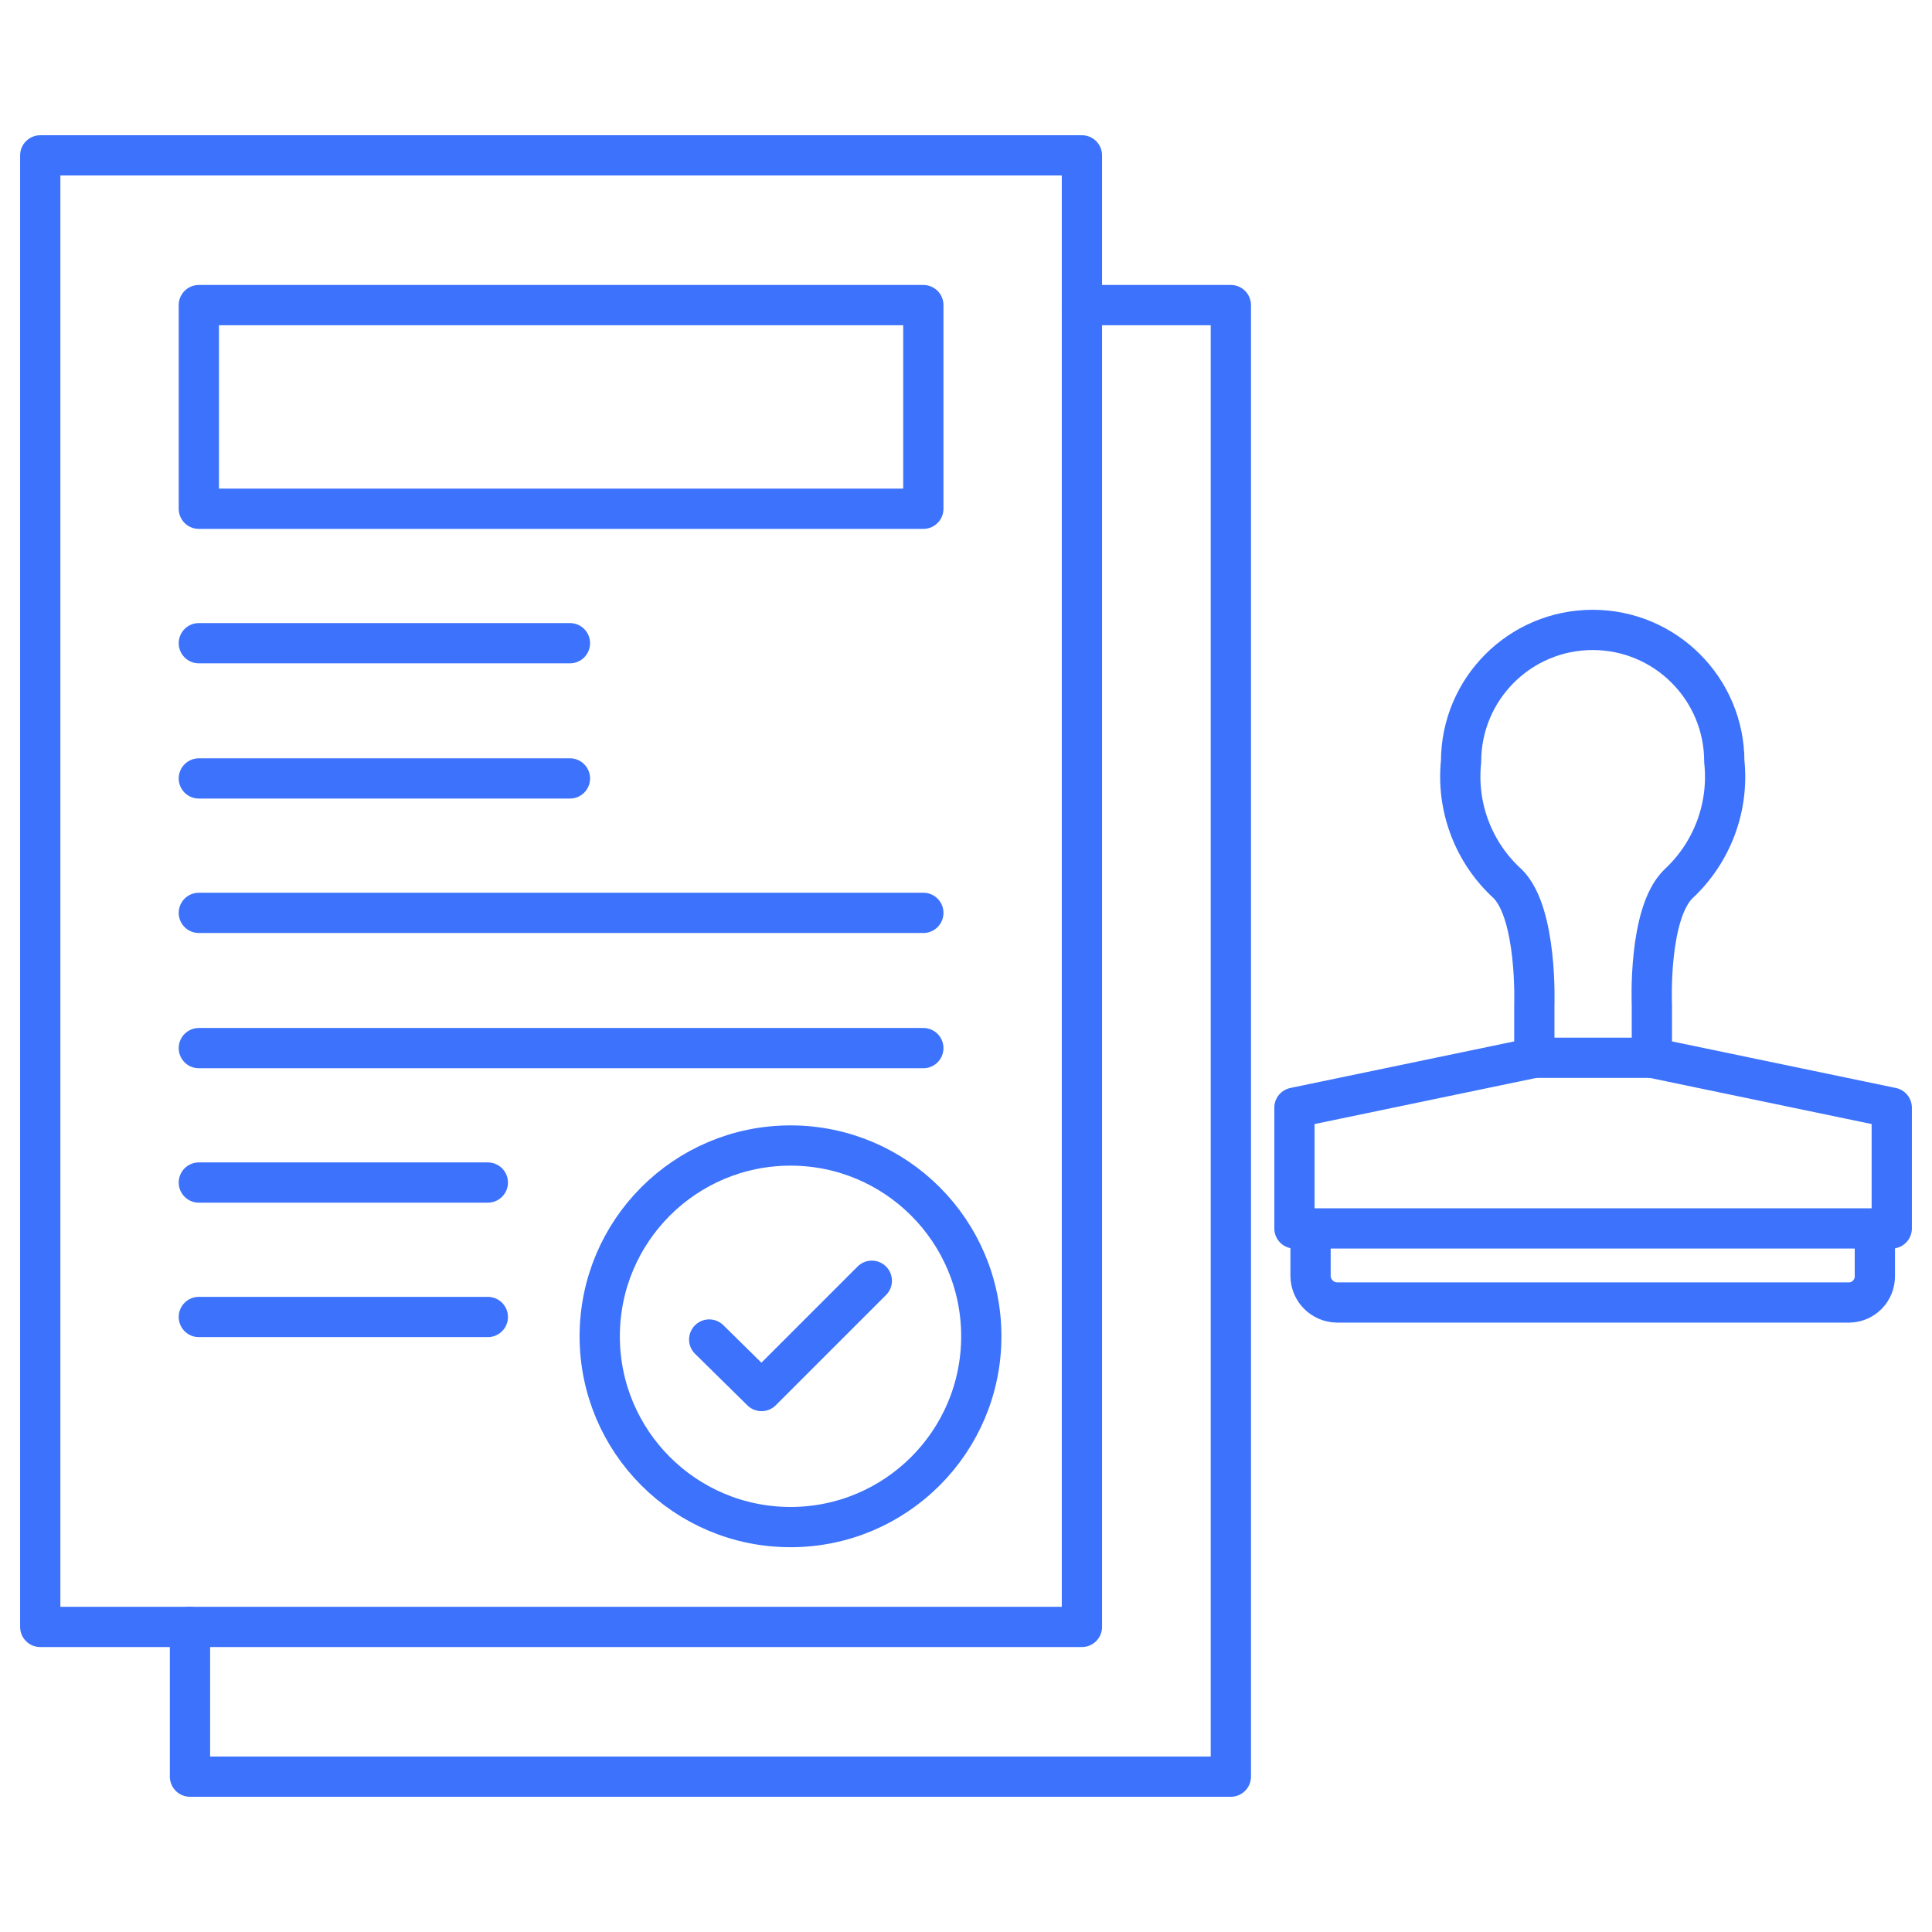 <svg id="Layer_1" enable-background="new 0 0 24 24" viewBox="0 0 24 24" xmlns="http://www.w3.org/2000/svg"><g fill="none" stroke="#3C72FC" stroke-linecap="round" stroke-linejoin="round" stroke-width=".5"><path d="m13.44 3.79h1.85v18.28h-12.93v-1.86"/><path d="m13.44 3.79v16.42h-11.08-1.86v-18.28h12.94z"/><path d="m2.47 3.79h9v2.53h-9z"/><path d="m2.47 7.99h4.61"/><path d="m2.47 9.67h4.61"/><path d="m2.47 11.34h9"/><path d="m2.47 13.02h9"/><path d="m6.06 14.69h-3.59"/><path d="m6.06 16.36h-3.59"/><circle cx="9.82" cy="16.6" r="2.37"/><path d="m8.81 16.64.65.64 1.37-1.37"/><path d="m19.06 13.14v-.66s.04-1.13-.33-1.5c-.424-.385-.64-.95-.58-1.52 0-.903.732-1.635 1.635-1.635s1.635.732 1.635 1.635c.06.568-.151 1.131-.57 1.52-.38.37-.33 1.5-.33 1.5v.66"/><path d="m19.06 13.14-2.98.62v1.5h.2 7.01.21v-1.5l-2.98-.62h-.01z"/><path d="m23.29 15.26v.59c.003.179-.139.327-.318.33-.001 0-.001 0-.002 0h-6.36c-.182-.002-.328-.148-.33-.33v-.59"/></g></svg>